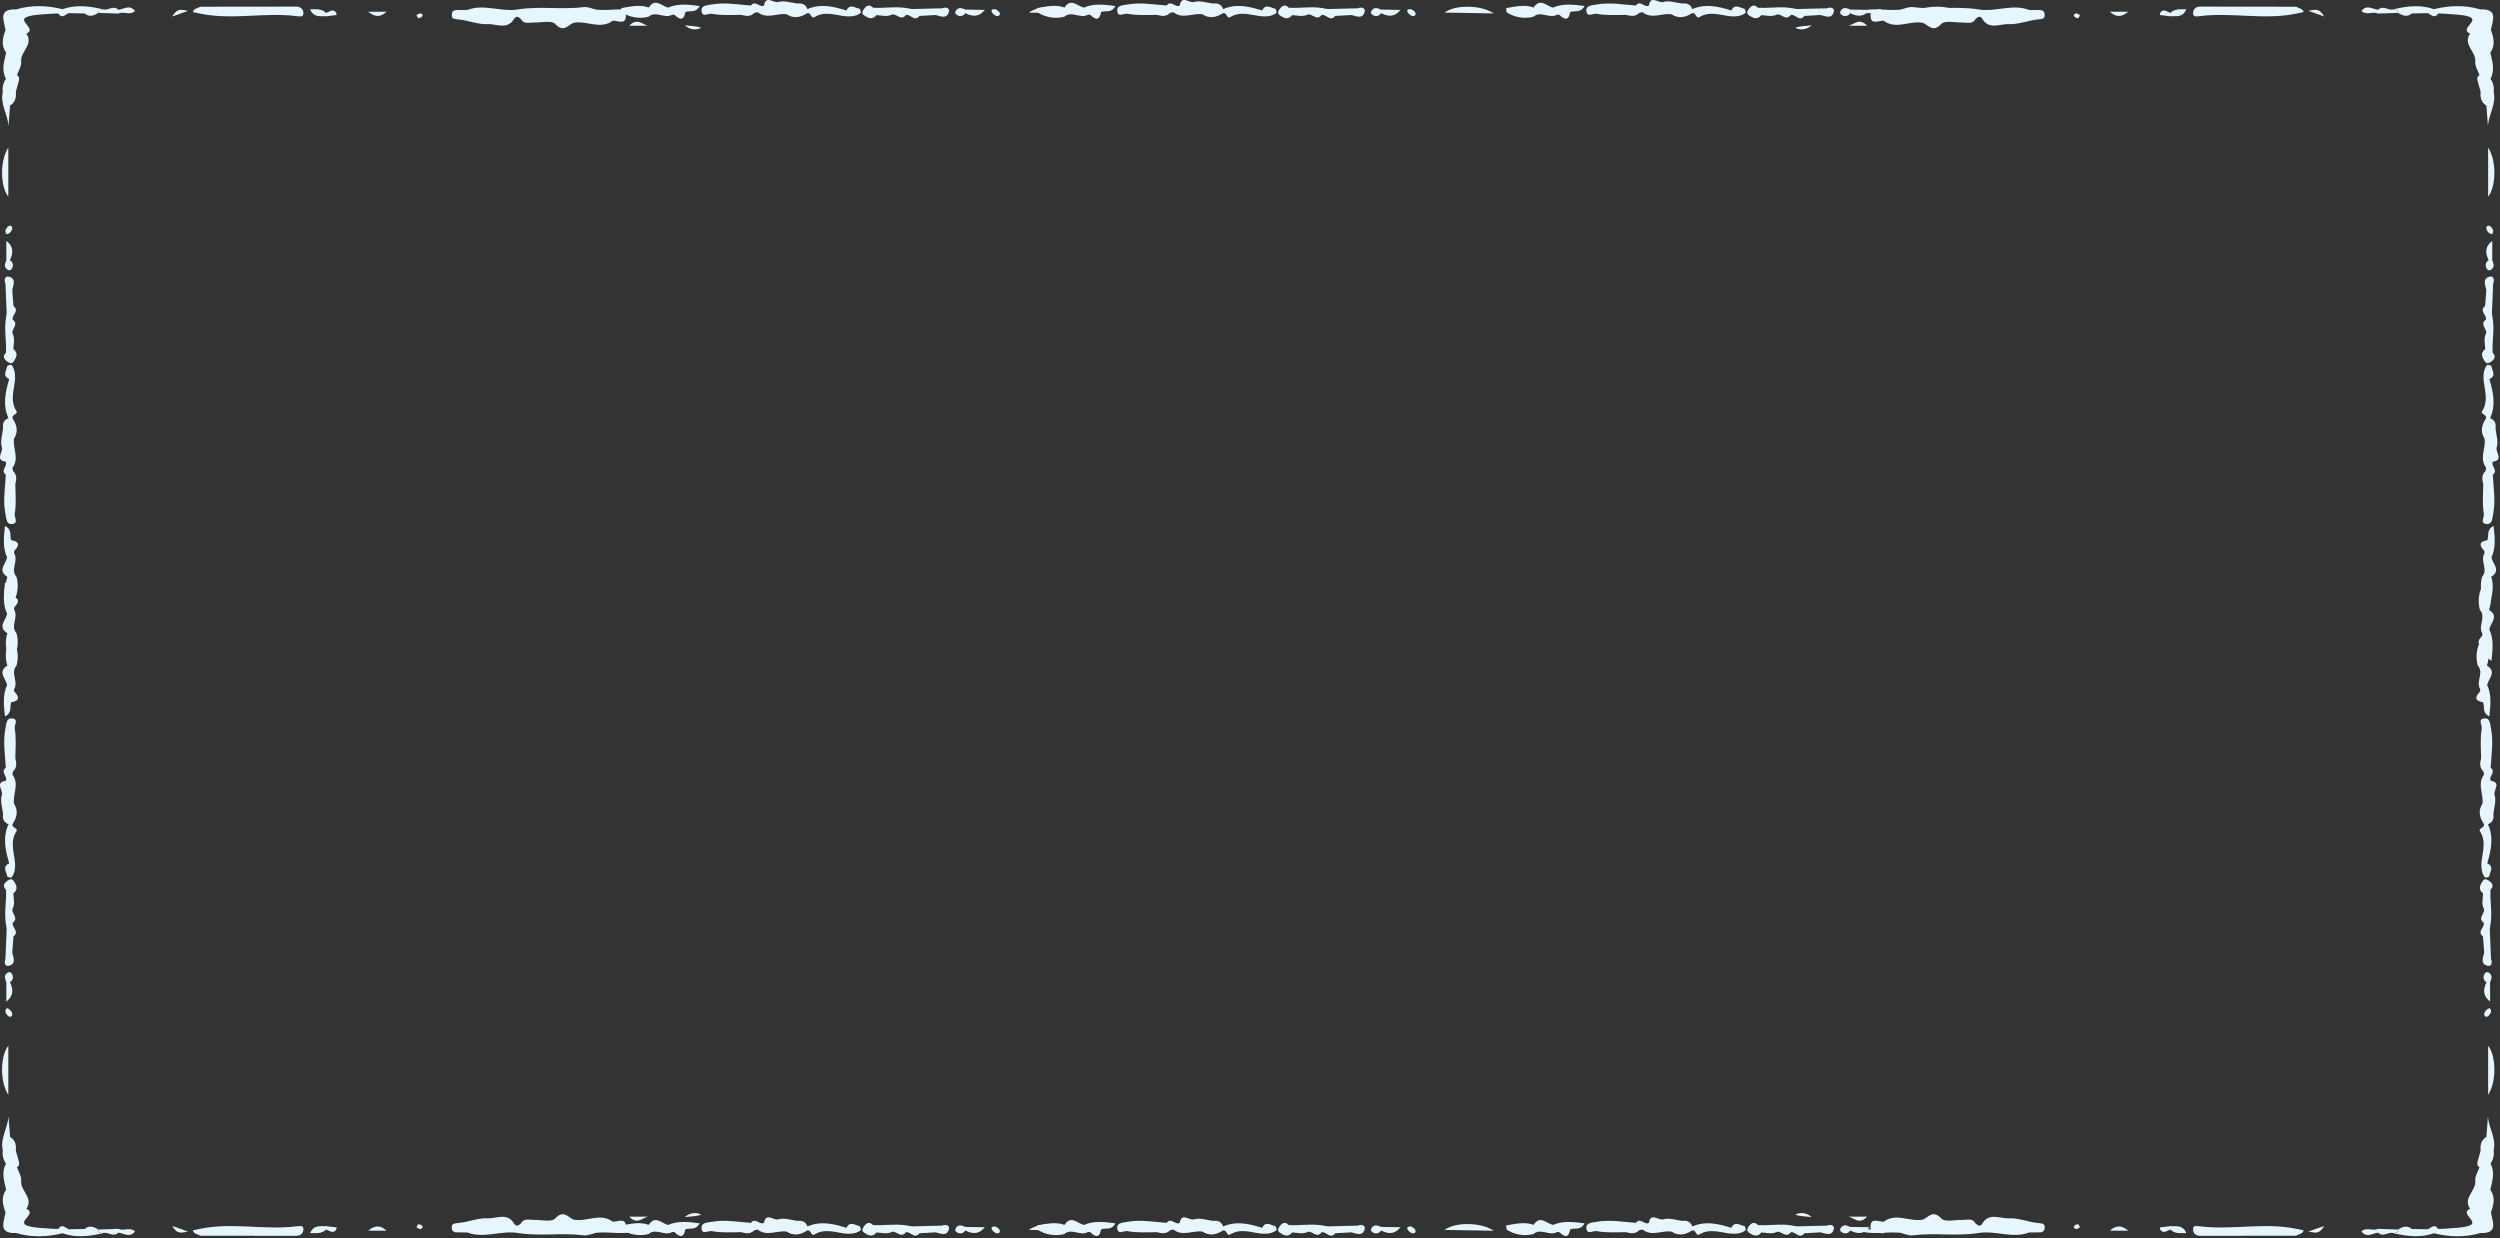 <?xml version="1.0" encoding="UTF-8"?> <svg xmlns="http://www.w3.org/2000/svg" width="1167" height="578" viewBox="0 0 1167 578" fill="none"><rect x="0" y="0" width="1167" height="578" fill="#333333" stroke="none"/> <g clip-path="url(#clip0_801_2)"> <path d="M1026.72 572.421C1025.47 572.26 1023.27 571.831 1023.77 574.438C1024.09 576.137 1025.41 576.882 1027.15 576.879C1042.05 576.856 1056.96 576.838 1071.87 576.826C1073.06 576.031 1074.86 576.086 1075.34 574.319C1074.12 574.069 1072.9 573.82 1071.68 573.571C1056.77 570.511 1041.67 574.344 1026.72 572.421Z" fill="#E6F6FF"></path> <path d="M1161.46 511.103C1165.63 504.567 1165.07 492.538 1161.46 488.176V511.103Z" fill="#E6F6FF"></path> <path d="M1162.69 364.45C1161.55 362.434 1165.37 360.369 1162.63 358.369C1162.97 352.277 1164.01 346.203 1162.81 340.08C1162.38 337.855 1162.39 334.84 1159.36 335.4C1156.64 335.906 1158.74 338.511 1158.47 340.099C1157.7 344.728 1158.09 349.274 1158.2 353.858C1157.64 356.065 1157.3 358.237 1159.21 360.036C1159.33 360.543 1159.45 361.049 1159.58 361.555C1156.18 365.911 1159.46 370.647 1158.8 375.159C1156.71 378.446 1157.43 381.549 1159.42 384.57C1160.21 386.462 1156.7 386.547 1157.67 388.059C1160.83 393.004 1158.67 398.037 1158.31 403.048C1158.23 405.419 1158.48 407.737 1160.01 409.641C1160.19 409.863 1161.92 409.383 1161.97 409.077C1162.29 406.995 1164.44 404.524 1161.04 403.009C1162.82 396.958 1164.18 390.899 1161.38 384.763C1163.57 383.929 1164.23 382.267 1163.91 380.077C1164.19 377.081 1165.37 373.777 1164.48 371.184C1163.72 368.953 1167.88 365.26 1162.69 364.45Z" fill="#E6F6FF"></path> <path d="M1161.37 521.171C1161.13 524.338 1160.89 527.505 1160.65 530.673V530.674C1158.21 532.177 1157.68 534.482 1157.96 537.122C1157.53 538.671 1157.09 540.221 1156.66 541.77C1156.32 542.946 1156.09 544.097 1157.42 544.867C1156.71 546.973 1155.24 549.163 1155.46 551.168C1155.97 555.882 1149.48 559.153 1153.04 564.26C1147.74 566.554 1158.02 570.453 1152.34 572.238C1148.81 573.35 1144.87 573.192 1141.11 573.567C1140.11 573.666 1139.11 573.626 1138.11 573.651C1136.4 571.016 1134.87 573.183 1133.28 573.826C1130.79 573.779 1128.31 573.732 1125.82 573.685C1123.59 571.771 1121.47 572.719 1119.36 573.942C1119.38 574.399 1119.31 574.856 1119.15 575.285C1118.6 575.423 1118.06 575.563 1117.51 575.702C1123.72 577.116 1129.93 577.899 1136.13 575.687C1143.37 577.435 1150.59 577.725 1157.81 575.576C1166.28 575.936 1163.58 570.498 1162.76 566.039C1164.02 562.456 1164.98 558.881 1162.49 555.392C1163.35 551.333 1164.81 547.276 1162.55 543.204C1163.82 541.378 1164.36 539.136 1164.04 536.932C1165.36 531.453 1161.73 526.608 1161.37 521.171ZM1160.88 538.77V538.769C1161.26 538.957 1161.58 539.249 1161.81 539.612C1162.03 539.975 1162.15 540.394 1162.15 540.821C1162.15 540.394 1162.03 539.975 1161.81 539.612C1161.58 539.25 1161.26 538.958 1160.88 538.77Z" fill="#E6F6FF"></path> <path d="M1161.74 411.05C1160.84 410.425 1159.83 410.025 1159.08 411.077C1157.68 413.031 1156.63 415.09 1159.12 417.066C1158.98 419.548 1158.28 422.062 1159.56 424.459C1159.86 426.566 1156.47 428.584 1159.41 430.756C1160 432.914 1156.03 434.821 1159.06 437.114C1159.25 439.633 1159.43 442.153 1159.62 444.672C1159.07 447.078 1157.66 450.033 1161.33 450.852C1162.99 451.221 1163.56 449.281 1162.8 447.584C1162.61 442.997 1162.42 438.411 1162.23 433.824C1162.29 433.332 1162.34 432.84 1162.4 432.349C1163.36 427.728 1162.7 423.094 1162.52 418.464C1162.52 417.438 1162.52 416.412 1162.53 415.386C1164.31 413.572 1163.47 412.238 1161.74 411.05Z" fill="#E6F6FF"></path> <path d="M951.794 570.939C947.018 570.571 942.044 568.431 937.854 568.713C934.047 568.969 928.631 565.872 925.467 570.95C924.496 572.778 923.376 572.163 922.233 571.147C920.823 568.512 918.415 569.483 916.25 569.442C912.799 569.377 907.87 570.587 906.201 568.799C902.424 564.752 900.451 567.913 897.768 569.261C897.669 571.052 897.245 571.927 896.599 572.167C897.245 571.927 897.669 571.052 897.768 569.261C891.664 570.658 885.206 565.842 879.279 570.319C876.574 570.291 872.478 567.904 873.292 573.848H866.229C873.003 577.02 880.071 574.761 886.956 575.443C888.927 575.878 890.972 576.891 892.858 576.65C903.077 575.348 913.518 577.208 923.48 575.575C931.607 574.244 939.413 578.333 947.23 575.308C948.962 575.293 950.697 575.319 952.427 575.249C953.978 575.186 954.506 574.186 954.453 572.768C954.385 570.976 952.977 571.12 951.794 570.939ZM884.315 573.331C885.168 572.69 885.776 571.776 886.034 570.74V570.741C885.776 571.776 885.168 572.69 884.315 573.331ZM893.505 570.764C893.498 571.297 893.33 571.815 893.023 572.252C892.717 572.688 892.285 573.022 891.786 573.209C892.285 573.022 892.717 572.688 893.023 572.252C893.33 571.815 893.498 571.297 893.505 570.763V570.764Z" fill="#E6F6FF"></path> <path d="M1013.18 572.353C1011.53 572.551 1009.88 572.747 1008.24 572.945C1008.34 573.391 1008.29 573.969 1008.56 574.262C1010.19 576.055 1011.64 574.358 1013.16 573.943C1015.25 576.085 1017.74 575.551 1020.58 575.63C1018.84 571.528 1015.77 572.597 1013.18 572.353Z" fill="#E6F6FF"></path> <path d="M984.892 574.483H993.472C989.965 571.563 987.418 572.178 984.892 574.483Z" fill="#E6F6FF"></path> <path d="M838 566.977C840.495 567.966 843.101 567.734 845.648 568.174C844.661 567.196 843.39 566.554 842.018 566.339C840.645 566.124 839.239 566.347 838 566.977Z" fill="#E6F6FF"></path> <path d="M1159.07 327.79C1160 329.713 1158.42 332.67 1162.01 334.434C1162.61 329.001 1163.13 324.333 1161.01 319.761C1161.6 316.731 1165.66 313.659 1160.9 310.695C1162.41 306.36 1161.17 302.125 1160.43 297.872C1159.73 298.002 1158.61 297.895 1158.38 298.299C1157.26 300.134 1156.52 302.179 1156.22 304.308C1155.92 306.437 1156.05 308.606 1156.62 310.681C1159.63 314.041 1155.67 318.08 1157.67 321.539C1157.76 321.761 1157.8 322 1157.78 322.238C1157.76 322.476 1157.69 322.707 1157.58 322.915C1155.21 325.422 1155.2 327.203 1159.07 327.79Z" fill="#E6F6FF"></path> <path d="M1160.07 301.79C1161 303.713 1159.42 306.67 1163.01 308.434C1163.61 303.001 1164.13 298.333 1162.01 293.761C1162.6 290.731 1166.66 287.659 1161.9 284.695C1163.41 280.36 1162.17 276.125 1161.43 271.872C1160.73 272.002 1159.61 271.895 1159.38 272.299C1158.26 274.134 1157.52 276.179 1157.22 278.308C1156.92 280.437 1157.05 282.606 1157.62 284.681C1160.63 288.041 1156.67 292.08 1158.67 295.539C1158.76 295.761 1158.8 296 1158.78 296.238C1158.76 296.476 1158.69 296.707 1158.58 296.915C1156.21 299.422 1156.2 301.203 1160.07 301.79Z" fill="#E6F6FF"></path> <path d="M871.573 567.949H862.223C864.896 567.681 867.555 572.299 871.573 567.949Z" fill="#E6F6FF"></path> <path d="M1119.36 573.942C1116.24 573.839 1113.13 573.736 1110.02 573.632C1107.67 574.851 1104.78 572.585 1102.31 574.819C1104.86 578.123 1107.6 575.548 1110.14 575.419C1112.51 577.818 1115.09 574.62 1117.51 575.702C1118.06 575.563 1118.6 575.423 1119.15 575.284C1119.31 574.855 1119.38 574.399 1119.36 573.942Z" fill="#E6F6FF"></path> <path d="M1162.22 454.359C1161.38 453.589 1160.37 453.535 1159.78 454.64C1159.57 454.949 1159.43 455.298 1159.36 455.665C1159.3 456.032 1159.31 456.409 1159.39 456.772C1159.48 457.135 1159.64 457.475 1159.87 457.772C1160.09 458.07 1160.38 458.317 1160.7 458.498C1159.26 461.596 1158.69 464.633 1162.38 467.54V458.475C1162.93 457.077 1163.61 455.635 1162.22 454.359Z" fill="#E6F6FF"></path> <path d="M1161.58 470.776C1160.72 471.209 1160.05 471.948 1159.71 472.848C1159.41 473.8 1159.88 475.062 1161.23 474.478C1162.02 474.135 1162.46 472.996 1162.8 472.546C1162.94 471.1 1162.34 470.418 1161.58 470.776Z" fill="#E6F6FF"></path> <path d="M1084.93 572.266C1081.73 573.405 1080.12 573.978 1077.55 574.89C1080.47 575.309 1082.45 576.553 1084.93 572.266Z" fill="#E6F6FF"></path> <path d="M970.028 571.458C969.69 571.464 969.358 571.542 969.053 571.685C968.748 571.829 968.476 572.035 968.256 572.29C967.698 573.04 968.312 573.505 969.316 573.775C969.747 573.552 970.346 573.242 970.944 572.932C970.64 572.41 970.351 571.469 970.028 571.458Z" fill="#E6F6FF"></path> <path d="M138.623 572.421C139.875 572.26 142.072 571.831 141.573 574.438C141.247 576.137 139.933 576.882 138.196 576.879C123.286 576.856 108.377 576.838 93.467 576.826C92.283 576.031 90.484 576.086 90.004 574.319C91.222 574.069 92.44 573.82 93.658 573.571C108.573 570.511 123.669 574.344 138.623 572.421Z" fill="#E6F6FF"></path> <path d="M3.882 511.103C-0.289 504.567 0.269 492.538 3.882 488.176V511.103Z" fill="#E6F6FF"></path> <path d="M2.655 364.45C3.794 362.434 -0.027 360.369 2.715 358.369C2.37 352.277 1.331 346.203 2.529 340.08C2.964 337.855 2.954 334.84 5.979 335.4C8.704 335.906 6.606 338.511 6.87 340.099C7.641 344.728 7.252 349.274 7.144 353.858C7.697 356.065 8.044 358.237 6.126 360.036C6.006 360.543 5.886 361.049 5.765 361.555C9.165 365.911 5.886 370.647 6.539 375.159C8.632 378.446 7.907 381.549 5.922 384.57C5.134 386.462 8.641 386.547 7.673 388.059C4.506 393.004 6.669 398.037 7.031 403.048C7.113 405.419 6.862 407.737 5.328 409.641C5.15 409.863 3.422 409.383 3.374 409.077C3.046 406.995 0.897 404.524 4.3 403.009C2.52 396.958 1.16 390.899 3.961 384.763C1.77 383.929 1.112 382.267 1.433 380.077C1.15 377.081 -0.033 373.777 0.857 371.184C1.624 368.953 -2.537 365.26 2.655 364.45Z" fill="#E6F6FF"></path> <path d="M3.971 521.171C4.21 524.338 4.449 527.505 4.688 530.673L4.688 530.674C7.131 532.177 7.656 534.482 7.38 537.122C7.815 538.671 8.249 540.221 8.684 541.77C9.016 542.946 9.248 544.097 7.924 544.867C8.628 546.973 10.1 549.163 9.881 551.168C9.368 555.882 15.865 559.153 12.302 564.26C17.601 566.554 7.324 570.453 12.996 572.238C16.532 573.35 20.472 573.192 24.235 573.567C25.228 573.666 26.234 573.626 27.235 573.651C28.942 571.016 30.476 573.183 32.064 573.826C34.548 573.779 37.033 573.732 39.517 573.685C41.751 571.771 43.872 572.719 45.981 573.942C45.96 574.399 46.03 574.856 46.19 575.285C46.736 575.423 47.282 575.563 47.826 575.702C41.619 577.116 35.413 577.899 29.208 575.687C21.974 577.435 14.747 577.725 7.532 575.576C-0.936 575.936 1.765 570.498 2.581 566.039C1.316 562.456 0.364 558.881 2.846 555.392C1.986 551.333 0.532 547.276 2.792 543.204C1.517 541.378 0.985 539.136 1.304 536.932C-0.015 531.453 3.614 526.608 3.971 521.171ZM4.464 538.77V538.769C4.081 538.957 3.758 539.249 3.532 539.612C3.307 539.975 3.187 540.394 3.188 540.821C3.187 540.394 3.307 539.975 3.532 539.612C3.758 539.25 4.081 538.958 4.464 538.77Z" fill="#E6F6FF"></path> <path d="M3.598 411.05C4.505 410.425 5.507 410.025 6.259 411.077C7.656 413.031 8.713 415.09 6.219 417.066C6.366 419.548 7.06 422.062 5.78 424.459C5.478 426.566 8.866 428.584 5.932 430.756C5.343 432.914 9.314 434.821 6.283 437.114C6.096 439.633 5.909 442.153 5.722 444.672C6.271 447.078 7.683 450.033 4.009 450.852C2.356 451.221 1.776 449.281 2.545 447.584C2.732 442.997 2.92 438.411 3.107 433.824C3.052 433.332 2.997 432.84 2.942 432.349C1.984 427.728 2.641 423.094 2.824 418.464C2.821 417.438 2.818 416.412 2.815 415.386C1.033 413.572 1.876 412.238 3.598 411.05Z" fill="#E6F6FF"></path> <path d="M213.547 570.939C218.323 570.571 223.297 568.431 227.487 568.713C231.294 568.969 236.71 565.872 239.874 570.95C240.845 572.778 241.964 572.163 243.108 571.147C244.518 568.512 246.927 569.483 249.092 569.442C252.542 569.377 257.471 570.587 259.139 568.799C262.917 564.752 264.891 567.913 267.574 569.261C267.673 571.052 268.095 571.927 268.741 572.167C268.095 571.927 267.673 571.052 267.574 569.261C273.678 570.658 280.136 565.842 286.063 570.319C288.768 570.291 292.863 567.904 292.048 573.848H299.113C292.338 577.02 285.271 574.761 278.386 575.443C276.414 575.878 274.369 576.891 272.483 576.65C262.264 575.348 251.823 577.208 241.861 575.575C233.734 574.244 225.928 578.333 218.111 575.308C216.379 575.293 214.645 575.319 212.915 575.249C211.364 575.186 210.834 574.186 210.888 572.768C210.956 570.976 212.365 571.12 213.547 570.939ZM281.026 573.331C280.173 572.69 279.566 571.776 279.308 570.74V570.741C279.566 571.776 280.173 572.69 281.026 573.331ZM271.837 570.764C271.844 571.297 272.011 571.815 272.318 572.252C272.624 572.688 273.055 573.022 273.555 573.209C273.055 573.022 272.624 572.688 272.318 572.252C272.011 571.815 271.844 571.297 271.837 570.763V570.764Z" fill="#E6F6FF"></path> <path d="M152.162 572.353C153.809 572.551 155.456 572.747 157.104 572.945C157.005 573.391 157.052 573.969 156.785 574.262C155.152 576.055 153.7 574.358 152.178 573.943C150.09 576.085 147.605 575.551 144.761 575.63C146.498 571.528 149.575 572.597 152.162 572.353Z" fill="#E6F6FF"></path> <path d="M180.449 574.483H171.868C175.376 571.563 177.923 572.178 180.449 574.483Z" fill="#E6F6FF"></path> <path d="M327.341 566.977C324.846 567.966 322.24 567.734 319.693 568.174C320.68 567.196 321.95 566.554 323.323 566.339C324.696 566.124 326.102 566.347 327.341 566.977Z" fill="#E6F6FF"></path> <path d="M5.266 327.79C4.344 329.713 5.92 332.67 2.327 334.434C1.73 329.001 1.214 324.333 3.327 319.761C2.74 316.731 -1.32 313.659 3.439 310.695C1.929 306.36 3.167 302.125 3.909 297.872C4.614 298.002 5.728 297.895 5.962 298.299C7.084 300.134 7.819 302.179 8.122 304.308C8.425 306.437 8.29 308.606 7.724 310.681C4.707 314.041 8.669 318.08 6.669 321.539C6.582 321.761 6.545 322 6.561 322.238C6.577 322.476 6.646 322.707 6.763 322.915C9.135 325.422 9.143 327.203 5.266 327.79Z" fill="#E6F6FF"></path> <path d="M293.768 567.949H303.118C300.445 567.681 297.785 572.299 293.768 567.949Z" fill="#E6F6FF"></path> <path d="M45.981 573.942C49.096 573.839 52.211 573.736 55.325 573.632C57.667 574.851 60.565 572.585 63.035 574.819C60.48 578.123 57.744 575.548 55.204 575.419C52.833 577.818 50.248 574.62 47.826 575.702C47.281 575.563 46.736 575.423 46.191 575.284C46.031 574.855 45.959 574.399 45.981 573.942Z" fill="#E6F6FF"></path> <path d="M3.121 454.359C3.962 453.589 4.975 453.535 5.562 454.64C5.771 454.949 5.913 455.298 5.979 455.665C6.046 456.032 6.035 456.409 5.948 456.772C5.861 457.135 5.7 457.475 5.474 457.772C5.249 458.07 4.964 458.317 4.638 458.498C6.084 461.596 6.648 464.633 2.962 467.54V458.475C2.406 457.077 1.727 455.635 3.121 454.359Z" fill="#E6F6FF"></path> <path d="M3.76 470.776C4.621 471.209 5.288 471.948 5.631 472.848C5.934 473.8 5.456 475.062 4.112 474.478C3.324 474.135 2.883 472.996 2.54 472.546C2.398 471.1 3.002 470.418 3.76 470.776Z" fill="#E6F6FF"></path> <path d="M80.409 572.266C83.612 573.405 85.224 573.978 87.788 574.89C84.872 575.309 82.893 576.553 80.409 572.266Z" fill="#E6F6FF"></path> <path d="M195.313 571.458C195.65 571.464 195.983 571.542 196.288 571.685C196.593 571.829 196.865 572.035 197.085 572.29C197.643 573.04 197.029 573.505 196.025 573.775C195.594 573.552 194.995 573.242 194.397 572.932C194.701 572.41 194.99 571.469 195.313 571.458Z" fill="#E6F6FF"></path> <path d="M1026.72 7.544C1025.47 7.705 1023.27 8.134 1023.77 5.527C1024.09 3.828 1025.41 3.083 1027.15 3.086C1042.05 3.109 1056.96 3.127 1071.87 3.139C1073.06 3.934 1074.86 3.879 1075.34 5.646C1074.12 5.896 1072.9 6.145 1071.68 6.394C1056.77 9.454 1041.67 5.621 1026.72 7.544Z" fill="#E6F6FF"></path> <path d="M1161.46 68.862C1165.63 75.398 1165.07 87.427 1161.46 91.789V68.862Z" fill="#E6F6FF"></path> <path d="M1163.69 215.515C1162.55 217.531 1166.37 219.596 1163.63 221.596C1163.97 227.688 1165.01 233.762 1163.81 239.885C1163.38 242.11 1163.39 245.126 1160.36 244.565C1157.64 244.06 1159.74 241.454 1159.47 239.867C1158.7 235.238 1159.09 230.692 1159.2 226.107C1158.64 223.901 1158.3 221.729 1160.21 219.929C1160.33 219.423 1160.45 218.917 1160.58 218.411C1157.18 214.055 1160.46 209.319 1159.8 204.806C1157.71 201.519 1158.43 198.416 1160.42 195.396C1161.21 193.503 1157.7 193.418 1158.67 191.906C1161.83 186.961 1159.67 181.928 1159.31 176.917C1159.23 174.547 1159.48 172.228 1161.01 170.324C1161.19 170.102 1162.92 170.582 1162.97 170.888C1163.29 172.971 1165.44 175.441 1162.04 176.957C1163.82 183.008 1165.18 189.066 1162.38 195.202C1164.57 196.037 1165.23 197.699 1164.91 199.888C1165.19 202.884 1166.37 206.189 1165.48 208.782C1164.72 211.013 1168.88 214.706 1163.69 215.515Z" fill="#E6F6FF"></path> <path d="M1161.37 58.795C1161.13 55.627 1160.89 52.46 1160.65 49.292V49.292C1158.21 47.788 1157.68 45.483 1157.96 42.843C1157.53 41.294 1157.09 39.745 1156.66 38.195C1156.32 37.019 1156.09 35.868 1157.42 35.098C1156.71 32.992 1155.24 30.802 1155.46 28.797C1155.97 24.083 1149.48 20.812 1153.04 15.705C1147.74 13.411 1158.02 9.512 1152.34 7.727C1148.81 6.615 1144.87 6.773 1141.11 6.398C1140.11 6.299 1139.11 6.339 1138.11 6.314C1136.4 8.949 1134.87 6.782 1133.28 6.139C1130.79 6.186 1128.31 6.233 1125.82 6.28C1123.59 8.194 1121.47 7.247 1119.36 6.023C1119.38 5.566 1119.31 5.109 1119.15 4.68C1118.6 4.542 1118.06 4.403 1117.51 4.263C1123.72 2.849 1129.93 2.066 1136.13 4.278C1143.37 2.53 1150.59 2.24 1157.81 4.389C1166.28 4.029 1163.58 9.467 1162.76 13.927C1164.02 17.509 1164.98 21.084 1162.49 24.574C1163.35 28.632 1164.81 32.689 1162.55 36.761C1163.82 38.587 1164.36 40.829 1164.04 43.033C1165.36 48.512 1161.73 53.357 1161.37 58.795ZM1160.88 41.195V41.196C1161.26 41.008 1161.58 40.716 1161.81 40.353C1162.03 39.99 1162.15 39.572 1162.15 39.144C1162.15 39.572 1162.03 39.99 1161.81 40.353C1161.58 40.715 1161.26 41.007 1160.88 41.195Z" fill="#E6F6FF"></path> <path d="M1162.74 168.915C1161.84 169.541 1160.83 169.94 1160.08 168.888C1158.68 166.934 1157.63 164.875 1160.12 162.899C1159.98 160.418 1159.28 157.904 1160.56 155.507C1160.86 153.399 1157.47 151.381 1160.41 149.21C1161 147.052 1157.03 145.145 1160.06 142.852C1160.25 140.332 1160.43 137.813 1160.62 135.293C1160.07 132.888 1158.66 129.932 1162.33 129.113C1163.99 128.745 1164.57 130.685 1163.8 132.381C1163.61 136.968 1163.42 141.555 1163.23 146.142C1163.29 146.633 1163.34 147.125 1163.4 147.617C1164.36 152.237 1163.7 156.872 1163.52 161.502C1163.52 162.528 1163.52 163.553 1163.53 164.579C1165.31 166.394 1164.47 167.727 1162.74 168.915Z" fill="#E6F6FF"></path> <path d="M951.794 9.026C947.018 9.394 942.044 11.534 937.854 11.252C934.047 10.996 928.631 14.093 925.467 9.015C924.496 7.187 923.376 7.802 922.233 8.818C920.823 11.453 918.415 10.482 916.25 10.523C912.799 10.588 907.87 9.378 906.201 11.166C902.424 15.213 900.451 12.052 897.768 10.704C897.669 8.913 897.245 8.038 896.599 7.798C897.245 8.038 897.669 8.913 897.768 10.704C891.664 9.307 885.206 14.123 879.279 9.646C876.574 9.674 872.478 12.061 873.292 6.118H866.229C873.003 2.945 880.071 5.204 886.956 4.522C888.927 4.088 890.972 3.074 892.858 3.315C903.077 4.617 913.518 2.757 923.48 4.39C931.607 5.721 939.413 1.632 947.23 4.657C948.962 4.672 950.697 4.646 952.427 4.716C953.978 4.779 954.506 5.78 954.453 7.197C954.385 8.989 952.977 8.845 951.794 9.026ZM884.315 6.634C885.168 7.275 885.776 8.189 886.034 9.225V9.224C885.776 8.189 885.168 7.275 884.315 6.634ZM893.505 9.202C893.498 8.668 893.33 8.15 893.023 7.713C892.717 7.277 892.285 6.943 891.786 6.756C892.285 6.943 892.717 7.277 893.023 7.713C893.33 8.15 893.498 8.668 893.505 9.202V9.202Z" fill="#E6F6FF"></path> <path d="M1013.18 7.612C1011.53 7.414 1009.88 7.217 1008.24 7.019C1008.34 6.573 1008.29 5.996 1008.56 5.704C1010.19 3.91 1011.64 5.607 1013.16 6.022C1015.25 3.88 1017.74 4.413 1020.58 4.335C1018.84 8.436 1015.77 7.368 1013.18 7.612Z" fill="#E6F6FF"></path> <path d="M984.892 5.482H993.472C989.965 8.402 987.418 7.787 984.892 5.482Z" fill="#E6F6FF"></path> <path d="M838 12.988C840.495 11.999 843.101 12.231 845.648 11.791C844.661 12.77 843.39 13.412 842.018 13.626C840.645 13.841 839.239 13.618 838 12.988Z" fill="#E6F6FF"></path> <path d="M1161.07 252.176C1162 250.253 1160.42 247.295 1164.01 245.531C1164.61 250.964 1165.13 255.632 1163.01 260.204C1163.6 263.234 1167.66 266.306 1162.9 269.27C1164.41 273.606 1163.17 277.841 1162.43 282.093C1161.73 281.963 1160.61 282.07 1160.38 281.667C1159.26 279.832 1158.52 277.787 1158.22 275.658C1157.92 273.528 1158.05 271.359 1158.62 269.284C1161.63 265.924 1157.67 261.886 1159.67 258.427C1159.76 258.205 1159.8 257.966 1159.78 257.728C1159.76 257.49 1159.69 257.258 1159.58 257.05C1157.21 254.543 1157.2 252.763 1161.07 252.176Z" fill="#E6F6FF"></path> <path d="M871.573 12.016H862.223C864.896 12.284 867.555 7.666 871.573 12.016Z" fill="#E6F6FF"></path> <path d="M1119.36 6.023C1116.24 6.126 1113.13 6.229 1110.02 6.333C1107.67 5.114 1104.78 7.38 1102.31 5.147C1104.86 1.842 1107.6 4.417 1110.14 4.546C1112.51 2.147 1115.09 5.345 1117.51 4.263C1118.06 4.402 1118.6 4.542 1119.15 4.681C1119.31 5.11 1119.38 5.566 1119.36 6.023Z" fill="#E6F6FF"></path> <path d="M1163.22 125.607C1162.38 126.376 1161.37 126.43 1160.78 125.325C1160.57 125.016 1160.43 124.667 1160.36 124.3C1160.3 123.933 1160.31 123.556 1160.39 123.193C1160.48 122.831 1160.64 122.49 1160.87 122.193C1161.09 121.896 1161.38 121.649 1161.7 121.468C1160.26 118.369 1159.69 115.333 1163.38 112.426V121.49C1163.93 122.889 1164.61 124.331 1163.22 125.607Z" fill="#E6F6FF"></path> <path d="M1162.58 109.189C1161.72 108.756 1161.05 108.017 1160.71 107.117C1160.41 106.165 1160.88 104.904 1162.23 105.488C1163.02 105.83 1163.46 106.97 1163.8 107.419C1163.94 108.865 1163.34 109.547 1162.58 109.189Z" fill="#E6F6FF"></path> <path d="M1084.93 7.699C1081.73 6.56 1080.12 5.987 1077.55 5.076C1080.47 4.657 1082.45 3.412 1084.93 7.699Z" fill="#E6F6FF"></path> <path d="M970.028 8.507C969.69 8.501 969.358 8.423 969.053 8.28C968.748 8.136 968.476 7.93 968.256 7.675C967.698 6.926 968.312 6.46 969.316 6.19C969.747 6.414 970.346 6.724 970.944 7.033C970.64 7.555 970.351 8.496 970.028 8.507Z" fill="#E6F6FF"></path> <path d="M138.623 7.544C139.875 7.705 142.072 8.134 141.573 5.527C141.247 3.828 139.933 3.083 138.196 3.086C123.286 3.109 108.377 3.127 93.467 3.139C92.283 3.934 90.484 3.879 90.004 5.646C91.222 5.896 92.44 6.145 93.658 6.394C108.573 9.454 123.669 5.621 138.623 7.544Z" fill="#E6F6FF"></path> <path d="M3.882 68.862C-0.289 75.398 0.269 87.427 3.882 91.789V68.862Z" fill="#E6F6FF"></path> <path d="M2.655 215.515C3.794 217.531 -0.027 219.596 2.715 221.596C2.37 227.688 1.331 233.762 2.529 239.885C2.964 242.11 2.954 245.126 5.979 244.565C8.704 244.06 6.606 241.454 6.87 239.867C7.641 235.238 7.252 230.692 7.144 226.107C7.697 223.901 8.044 221.729 6.126 219.929C6.006 219.423 5.886 218.917 5.765 218.411C9.165 214.055 5.886 209.319 6.539 204.806C8.632 201.519 7.907 198.416 5.922 195.396C5.134 193.503 8.641 193.418 7.673 191.906C4.506 186.961 6.669 181.928 7.031 176.917C7.113 174.547 6.862 172.228 5.328 170.324C5.15 170.102 3.422 170.582 3.374 170.888C3.046 172.971 0.897 175.441 4.3 176.957C2.52 183.008 1.16 189.066 3.961 195.202C1.77 196.037 1.112 197.699 1.433 199.888C1.15 202.884 -0.033 206.189 0.857 208.782C1.624 211.013 -2.537 214.706 2.655 215.515Z" fill="#E6F6FF"></path> <path d="M3.971 58.795C4.21 55.627 4.449 52.46 4.688 49.292L4.688 49.292C7.131 47.788 7.656 45.483 7.38 42.843C7.815 41.294 8.249 39.745 8.684 38.195C9.016 37.019 9.248 35.868 7.924 35.098C8.628 32.992 10.1 30.802 9.881 28.797C9.368 24.083 15.865 20.812 12.302 15.705C17.601 13.411 7.324 9.512 12.996 7.727C16.532 6.615 20.472 6.773 24.235 6.398C25.228 6.299 26.234 6.339 27.235 6.314C28.942 8.949 30.476 6.782 32.064 6.139C34.548 6.186 37.033 6.233 39.517 6.28C41.751 8.194 43.872 7.247 45.981 6.023C45.96 5.566 46.03 5.109 46.19 4.68C46.736 4.542 47.282 4.403 47.826 4.263C41.619 2.849 35.413 2.066 29.208 4.278C21.974 2.53 14.747 2.24 7.532 4.389C-0.936 4.029 1.765 9.467 2.581 13.927C1.316 17.509 0.364 21.084 2.846 24.574C1.986 28.632 0.532 32.689 2.792 36.761C1.517 38.587 0.985 40.829 1.304 43.033C-0.015 48.512 3.614 53.357 3.971 58.795ZM4.464 41.195V41.196C4.081 41.008 3.758 40.716 3.532 40.353C3.307 39.99 3.187 39.572 3.188 39.144C3.187 39.572 3.307 39.99 3.532 40.353C3.758 40.715 4.081 41.007 4.464 41.195Z" fill="#E6F6FF"></path> <path d="M3.598 168.915C4.505 169.541 5.507 169.94 6.259 168.888C7.656 166.934 8.713 164.875 6.219 162.899C6.366 160.418 7.06 157.904 5.78 155.507C5.478 153.399 8.866 151.381 5.932 149.21C5.343 147.052 9.314 145.145 6.283 142.852C6.096 140.332 5.909 137.813 5.722 135.293C6.271 132.888 7.683 129.932 4.009 129.113C2.356 128.745 1.776 130.685 2.545 132.381C2.732 136.968 2.92 141.555 3.107 146.142C3.052 146.633 2.997 147.125 2.942 147.617C1.984 152.237 2.641 156.872 2.824 161.502C2.821 162.528 2.818 163.553 2.815 164.579C1.033 166.394 1.876 167.727 3.598 168.915Z" fill="#E6F6FF"></path> <path d="M213.547 9.026C218.323 9.394 223.297 11.534 227.487 11.252C231.294 10.996 236.71 14.093 239.874 9.015C240.845 7.187 241.964 7.802 243.108 8.818C244.518 11.453 246.927 10.482 249.092 10.523C252.542 10.588 257.471 9.378 259.139 11.166C262.917 15.213 264.891 12.052 267.574 10.704C267.673 8.913 268.095 8.038 268.741 7.798C268.095 8.038 267.673 8.913 267.574 10.704C273.678 9.307 280.136 14.123 286.063 9.646C288.768 9.674 292.863 12.061 292.048 6.118H299.113C292.338 2.945 285.271 5.204 278.386 4.522C276.414 4.088 274.369 3.074 272.483 3.315C262.264 4.617 251.823 2.757 241.861 4.39C233.734 5.721 225.928 1.632 218.111 4.657C216.379 4.672 214.645 4.646 212.915 4.716C211.364 4.779 210.834 5.78 210.888 7.197C210.956 8.989 212.365 8.845 213.547 9.026ZM281.026 6.634C280.173 7.275 279.566 8.189 279.308 9.225V9.224C279.566 8.189 280.173 7.275 281.026 6.634ZM271.837 9.202C271.844 8.668 272.011 8.15 272.318 7.713C272.624 7.277 273.055 6.943 273.555 6.756C273.055 6.943 272.624 7.277 272.318 7.713C272.011 8.15 271.844 8.668 271.837 9.202V9.202Z" fill="#E6F6FF"></path> <path d="M152.162 7.612C153.809 7.414 155.456 7.217 157.104 7.019C157.005 6.573 157.052 5.996 156.785 5.704C155.152 3.91 153.7 5.607 152.178 6.022C150.09 3.88 147.605 4.413 144.761 4.335C146.498 8.436 149.575 7.368 152.162 7.612Z" fill="#E6F6FF"></path> <path d="M180.449 5.482H171.868C175.376 8.402 177.923 7.787 180.449 5.482Z" fill="#E6F6FF"></path> <path d="M327.341 12.988C324.846 11.999 322.24 12.231 319.693 11.791C320.68 12.77 321.95 13.412 323.323 13.626C324.696 13.841 326.102 13.618 327.341 12.988Z" fill="#E6F6FF"></path> <path d="M5.266 252.176C4.344 250.253 5.92 247.295 2.327 245.531C1.73 250.964 1.214 255.632 3.327 260.204C2.74 263.234 -1.32 266.306 3.439 269.27C1.929 273.606 3.167 277.841 3.909 282.093C4.614 281.963 5.728 282.07 5.962 281.667C7.084 279.832 7.819 277.787 8.122 275.658C8.425 273.528 8.29 271.359 7.724 269.284C4.707 265.924 8.669 261.886 6.669 258.427C6.582 258.205 6.545 257.966 6.561 257.728C6.577 257.49 6.646 257.258 6.763 257.05C9.135 254.543 9.143 252.763 5.266 252.176Z" fill="#E6F6FF"></path> <path d="M5.266 278.517C4.344 276.594 5.92 273.636 2.327 271.872C1.73 277.305 1.214 281.973 3.327 286.546C2.74 289.575 -1.32 292.647 3.439 295.611C1.929 299.947 3.167 304.182 3.909 308.434C4.614 308.305 5.728 308.411 5.962 308.008C7.084 306.173 7.819 304.128 8.122 301.999C8.425 299.869 8.29 297.7 7.724 295.625C4.707 292.265 8.669 288.227 6.669 284.768C6.582 284.546 6.545 284.307 6.561 284.069C6.577 283.831 6.646 283.599 6.763 283.391C9.135 280.885 9.143 279.104 5.266 278.517Z" fill="#E6F6FF"></path> <path d="M293.768 12.016H303.118C300.445 12.284 297.785 7.666 293.768 12.016Z" fill="#E6F6FF"></path> <path d="M45.981 6.023C49.096 6.126 52.211 6.229 55.325 6.333C57.667 5.114 60.565 7.38 63.035 5.147C60.48 1.842 57.744 4.417 55.204 4.546C52.833 2.147 50.248 5.345 47.826 4.263C47.281 4.402 46.736 4.542 46.191 4.681C46.031 5.11 45.959 5.566 45.981 6.023Z" fill="#E6F6FF"></path> <path d="M3.121 125.607C3.962 126.376 4.975 126.43 5.562 125.325C5.771 125.016 5.913 124.667 5.979 124.3C6.046 123.933 6.035 123.556 5.948 123.193C5.861 122.831 5.7 122.49 5.474 122.193C5.249 121.896 4.964 121.649 4.638 121.468C6.084 118.369 6.648 115.333 2.962 112.426V121.49C2.406 122.889 1.727 124.331 3.121 125.607Z" fill="#E6F6FF"></path> <path d="M3.76 109.189C4.621 108.756 5.288 108.017 5.631 107.117C5.934 106.165 5.456 104.904 4.112 105.488C3.324 105.83 2.883 106.97 2.54 107.419C2.398 108.865 3.002 109.547 3.76 109.189Z" fill="#E6F6FF"></path> <path d="M80.409 7.699C83.612 6.56 85.224 5.987 87.788 5.076C84.872 4.657 82.893 3.412 80.409 7.699Z" fill="#E6F6FF"></path> <path d="M195.313 8.507C195.65 8.501 195.983 8.423 196.288 8.28C196.593 8.136 196.865 7.93 197.085 7.675C197.643 6.926 197.029 6.46 196.025 6.19C195.594 6.414 194.995 6.724 194.397 7.033C194.701 7.555 194.99 8.496 195.313 8.507Z" fill="#E6F6FF"></path> <path d="M503.23 574.507C496.764 570.229 484.727 570.589 480.306 574.13L503.23 574.507Z" fill="#E6F6FF"></path> <path d="M356.617 570.869C354.583 571.975 352.581 568.12 350.536 570.83C344.451 570.384 338.394 569.246 332.252 570.342C330.021 570.741 327.006 570.682 327.517 573.715C327.977 576.448 330.617 574.393 332.2 574.684C336.815 575.531 341.367 575.216 345.953 575.183C348.15 575.773 350.316 576.155 352.147 574.268C352.655 574.156 353.163 574.044 353.671 573.932C357.971 577.402 362.76 574.201 367.261 574.928C370.513 577.076 373.628 576.402 376.68 574.467C378.585 573.71 378.613 577.218 380.14 576.275C385.137 573.19 390.134 575.435 395.138 575.879C397.507 576 399.829 575.787 401.758 574.285C401.983 574.11 401.532 572.375 401.226 572.322C399.15 571.96 396.715 569.771 395.143 573.148C389.123 571.269 383.087 569.81 376.906 572.509C376.108 570.305 374.457 569.619 372.262 569.904C369.271 569.572 365.987 568.335 363.379 569.183C361.136 569.912 357.512 565.692 356.617 570.869Z" fill="#E6F6FF"></path> <path d="M403.196 572.578C402.555 573.474 402.139 574.47 403.179 575.239C405.11 576.668 407.151 577.758 409.167 575.298C411.646 575.485 414.149 576.221 416.566 574.98C418.678 574.713 420.641 578.134 422.86 575.235C425.027 574.682 426.869 578.684 429.211 575.691C431.734 575.545 434.256 575.4 436.778 575.255C439.174 575.843 442.106 577.303 442.985 573.643C443.381 571.996 441.451 571.385 439.742 572.125C435.153 572.237 430.563 572.349 425.974 572.461C425.483 572.398 424.993 572.335 424.502 572.272C419.898 571.238 415.253 571.819 410.62 571.926C409.595 571.906 408.569 571.886 407.544 571.866C405.759 570.054 404.412 570.876 403.196 572.578Z" fill="#E6F6FF"></path> <path d="M319.903 573.877C321.84 572.987 324.772 574.611 326.595 571.048C321.172 570.361 316.513 569.769 311.907 571.806C308.887 571.169 305.882 567.059 302.84 571.769C298.53 570.189 294.275 571.356 290.011 572.028C290.129 572.736 290.004 573.847 290.404 574.088C292.22 575.24 294.253 576.009 296.377 576.347C298.501 576.685 300.672 576.585 302.756 576.054C306.165 573.092 310.138 577.12 313.629 575.178C313.853 575.094 314.092 575.061 314.33 575.081C314.567 575.101 314.798 575.173 315.004 575.293C317.471 577.707 319.251 577.744 319.903 573.877Z" fill="#E6F6FF"></path> <path d="M446.506 572.813C445.723 573.642 445.652 574.654 446.747 575.258C447.053 575.472 447.4 575.62 447.765 575.692C448.131 575.765 448.508 575.76 448.872 575.679C449.236 575.599 449.58 575.443 449.881 575.222C450.181 575.002 450.433 574.721 450.619 574.398C453.694 575.895 456.72 576.509 459.688 572.871L450.624 572.722C449.235 572.143 447.805 571.44 446.506 572.813Z" fill="#E6F6FF"></path> <path d="M462.911 573.722C463.329 574.59 464.058 575.269 464.952 575.627C465.899 575.946 467.168 575.488 466.606 574.135C466.277 573.342 465.144 572.882 464.701 572.532C463.257 572.366 462.565 572.958 462.911 573.722Z" fill="#E6F6FF"></path> <path d="M916.293 574.507C909.827 570.229 897.789 570.589 893.368 574.13L916.293 574.507Z" fill="#E6F6FF"></path> <path d="M769.68 570.869C767.646 571.975 765.644 568.12 763.599 570.83C757.514 570.384 751.457 569.246 745.315 570.342C743.083 570.741 740.068 570.682 740.579 573.715C741.04 576.448 743.679 574.393 745.263 574.684C749.878 575.531 754.43 575.216 759.016 575.183C761.213 575.773 763.379 576.155 765.21 574.268C765.718 574.156 766.226 574.044 766.734 573.932C771.033 577.402 775.823 574.201 780.324 574.928C783.576 577.076 786.69 576.402 789.743 574.467C791.648 573.71 791.676 577.218 793.203 576.275C798.199 573.19 803.196 575.435 808.201 575.879C810.569 576 812.892 575.787 814.821 574.285C815.046 574.11 814.594 572.375 814.289 572.322C812.212 571.96 809.777 569.771 808.206 573.148C802.185 571.269 796.15 569.81 789.969 572.509C789.17 570.305 787.519 569.619 785.325 569.904C782.334 569.572 779.049 568.335 776.442 569.183C774.199 569.912 770.575 565.692 769.68 570.869Z" fill="#E6F6FF"></path> <path d="M816.258 572.578C815.618 573.474 815.202 574.47 816.241 575.239C818.172 576.668 820.214 577.758 822.23 575.298C824.709 575.485 827.211 576.221 829.629 574.98C831.741 574.713 833.703 578.134 835.922 575.235C838.09 574.682 839.931 578.684 842.274 575.691C844.796 575.545 847.319 575.4 849.841 575.255C852.237 575.843 855.169 577.303 856.048 573.643C856.444 571.996 854.513 571.385 852.805 572.125C848.215 572.237 843.626 572.349 839.037 572.461C838.546 572.398 838.055 572.335 837.565 572.272C832.96 571.238 828.316 571.819 823.683 571.926C822.658 571.906 821.632 571.886 820.606 571.866C818.821 570.054 817.474 570.876 816.258 572.578Z" fill="#E6F6FF"></path> <path d="M732.965 573.877C734.903 572.987 737.834 574.611 739.657 571.048C734.234 570.361 729.576 569.769 724.969 571.806C721.95 571.169 718.945 567.059 715.903 571.769C711.593 570.189 707.338 571.356 703.074 572.028C703.192 572.736 703.067 573.847 703.467 574.088C705.283 575.24 707.315 576.009 709.439 576.347C711.564 576.685 713.734 576.585 715.818 576.054C719.228 573.092 723.2 577.12 726.692 575.178C726.915 575.094 727.155 575.061 727.392 575.081C727.63 575.101 727.861 575.173 728.067 575.293C730.534 577.707 732.314 577.744 732.965 573.877Z" fill="#E6F6FF"></path> <path d="M859.569 572.813C858.786 573.642 858.715 574.654 859.81 575.258C860.115 575.472 860.462 575.62 860.828 575.692C861.194 575.765 861.571 575.76 861.935 575.679C862.299 575.599 862.643 575.443 862.943 575.222C863.244 575.002 863.496 574.721 863.682 574.398C866.757 575.895 869.783 576.509 872.75 572.871L863.687 572.722C862.298 572.143 860.868 571.44 859.569 572.813Z" fill="#E6F6FF"></path> <path d="M875.973 573.722C876.392 574.59 877.12 575.269 878.015 575.627C878.961 575.946 880.231 575.488 879.669 574.135C879.339 573.342 878.207 572.882 877.764 572.532C876.32 572.366 875.628 572.958 875.973 573.722Z" fill="#E6F6FF"></path> <path d="M697.293 574.507C690.827 570.229 678.789 570.589 674.368 574.13L697.293 574.507Z" fill="#E6F6FF"></path> <path d="M550.68 570.869C548.646 571.975 546.644 568.12 544.599 570.83C538.514 570.384 532.457 569.246 526.315 570.342C524.083 570.741 521.068 570.682 521.579 573.715C522.04 576.448 524.679 574.393 526.263 574.684C530.878 575.531 535.43 575.216 540.016 575.183C542.213 575.773 544.379 576.155 546.21 574.268C546.718 574.156 547.226 574.044 547.734 573.932C552.033 577.402 556.823 574.201 561.324 574.928C564.576 577.076 567.69 576.402 570.743 574.467C572.648 573.71 572.676 577.218 574.203 576.275C579.199 573.19 584.196 575.435 589.201 575.879C591.569 576 593.892 575.787 595.821 574.285C596.046 574.11 595.594 572.375 595.289 572.322C593.212 571.96 590.777 569.771 589.206 573.148C583.185 571.269 577.15 569.81 570.969 572.509C570.17 570.305 568.519 569.619 566.325 569.904C563.334 569.572 560.049 568.335 557.442 569.183C555.199 569.912 551.575 565.692 550.68 570.869Z" fill="#E6F6FF"></path> <path d="M597.258 572.578C596.618 573.474 596.202 574.47 597.241 575.239C599.172 576.668 601.214 577.758 603.23 575.298C605.709 575.485 608.211 576.221 610.629 574.98C612.741 574.713 614.703 578.134 616.922 575.235C619.09 574.682 620.931 578.684 623.274 575.691C625.796 575.545 628.319 575.4 630.841 575.255C633.237 575.843 636.169 577.303 637.048 573.643C637.444 571.996 635.513 571.385 633.805 572.125C629.215 572.237 624.626 572.349 620.037 572.461C619.546 572.398 619.055 572.335 618.565 572.272C613.96 571.238 609.316 571.819 604.683 571.926C603.658 571.906 602.632 571.886 601.606 571.866C599.821 570.054 598.474 570.876 597.258 572.578Z" fill="#E6F6FF"></path> <path d="M513.965 573.877C515.903 572.987 518.834 574.611 520.657 571.048C515.234 570.361 510.576 569.769 505.969 571.806C502.95 571.169 499.945 567.059 496.903 571.769C492.593 570.189 488.338 571.356 484.074 572.028C484.192 572.736 484.067 573.847 484.467 574.088C486.283 575.24 488.315 576.009 490.439 576.347C492.564 576.685 494.734 576.585 496.818 576.054C500.228 573.092 504.2 577.12 507.692 575.178C507.915 575.094 508.155 575.061 508.392 575.081C508.63 575.101 508.861 575.173 509.067 575.293C511.534 577.707 513.314 577.744 513.965 573.877Z" fill="#E6F6FF"></path> <path d="M640.569 572.813C639.786 573.642 639.715 574.654 640.81 575.258C641.115 575.472 641.462 575.62 641.828 575.692C642.194 575.765 642.571 575.76 642.935 575.679C643.299 575.599 643.643 575.443 643.943 575.222C644.244 575.002 644.496 574.721 644.682 574.398C647.757 575.895 650.783 576.509 653.75 572.871L644.687 572.722C643.298 572.143 641.868 571.44 640.569 572.813Z" fill="#E6F6FF"></path> <path d="M656.973 573.722C657.392 574.59 658.12 575.269 659.015 575.627C659.961 575.946 661.231 575.488 660.669 574.135C660.339 573.342 659.207 572.882 658.764 572.532C657.32 572.366 656.628 572.958 656.973 573.722Z" fill="#E6F6FF"></path> <path d="M503.23 6.259C496.764 1.98 484.727 2.341 480.306 5.882L503.23 6.259Z" fill="#E6F6FF"></path> <path d="M356.617 2.621C354.583 3.727 352.581 -0.128 350.536 2.581C344.451 2.136 338.394 0.997 332.252 2.094C330.021 2.492 327.006 2.433 327.517 5.467C327.977 8.2 330.617 6.145 332.2 6.435C336.815 7.282 341.367 6.968 345.953 6.935C348.15 7.524 350.316 7.907 352.147 6.019C352.655 5.907 353.163 5.795 353.671 5.683C357.971 9.154 362.76 5.953 367.261 6.68C370.513 8.827 373.628 8.153 376.68 6.219C378.585 5.462 378.613 8.97 380.14 8.027C385.137 4.941 390.134 7.187 395.138 7.631C397.507 7.752 399.829 7.539 401.758 6.037C401.983 5.862 401.532 4.127 401.226 4.074C399.15 3.711 396.715 1.522 395.143 4.899C389.123 3.02 383.087 1.561 376.906 4.261C376.108 2.056 374.457 1.371 372.262 1.656C369.271 1.323 365.987 0.087 363.379 0.934C361.136 1.664 357.512 -2.557 356.617 2.621Z" fill="#E6F6FF"></path> <path d="M403.196 4.33C402.555 5.226 402.139 6.221 403.179 6.991C405.11 8.42 407.151 9.51 409.167 7.049C411.646 7.237 414.149 7.973 416.566 6.731C418.678 6.465 420.641 9.886 422.86 6.987C425.027 6.434 426.869 10.436 429.211 7.443C431.734 7.297 434.256 7.152 436.778 7.006C439.174 7.595 442.106 9.055 442.985 5.395C443.381 3.748 441.451 3.137 439.742 3.877C435.153 3.989 430.563 4.101 425.974 4.213C425.483 4.15 424.993 4.087 424.502 4.024C419.898 2.99 415.253 3.571 410.62 3.677C409.595 3.658 408.569 3.638 407.544 3.618C405.759 1.806 404.412 2.627 403.196 4.33Z" fill="#E6F6FF"></path> <path d="M319.903 5.629C321.84 4.738 324.772 6.362 326.595 2.8C321.172 2.113 316.513 1.52 311.907 3.558C308.887 2.921 305.882 -1.189 302.84 3.52C298.53 1.94 294.275 3.108 290.011 3.78C290.129 4.487 290.004 5.599 290.404 5.84C292.22 6.992 294.253 7.761 296.377 8.099C298.501 8.437 300.672 8.337 302.756 7.805C306.165 4.844 310.138 8.871 313.629 6.929C313.853 6.846 314.092 6.812 314.33 6.833C314.567 6.853 314.798 6.925 315.004 7.045C317.471 9.458 319.251 9.495 319.903 5.629Z" fill="#E6F6FF"></path> <path d="M446.506 4.565C445.723 5.393 445.652 6.405 446.747 7.01C447.053 7.224 447.4 7.372 447.765 7.444C448.131 7.516 448.508 7.512 448.872 7.431C449.236 7.35 449.58 7.195 449.881 6.974C450.181 6.753 450.433 6.473 450.619 6.15C453.694 7.646 456.72 8.261 459.688 4.623L450.624 4.474C449.235 3.895 447.805 3.192 446.506 4.565Z" fill="#E6F6FF"></path> <path d="M462.911 5.474C463.329 6.342 464.058 7.021 464.952 7.379C465.899 7.697 467.168 7.24 466.606 5.886C466.277 5.093 465.144 4.634 464.701 4.284C463.257 4.118 462.565 4.71 462.911 5.474Z" fill="#E6F6FF"></path> <path d="M916.293 6.259C909.827 1.98 897.789 2.341 893.368 5.882L916.293 6.259Z" fill="#E6F6FF"></path> <path d="M769.68 2.621C767.646 3.727 765.644 -0.128 763.599 2.581C757.514 2.136 751.457 0.997 745.315 2.094C743.083 2.492 740.068 2.433 740.579 5.467C741.04 8.2 743.679 6.145 745.263 6.435C749.878 7.282 754.43 6.968 759.016 6.935C761.213 7.524 763.379 7.907 765.21 6.019C765.718 5.907 766.226 5.795 766.734 5.683C771.033 9.154 775.823 5.953 780.324 6.68C783.576 8.827 786.69 8.153 789.743 6.219C791.648 5.462 791.676 8.97 793.203 8.027C798.199 4.941 803.196 7.187 808.201 7.631C810.569 7.752 812.892 7.539 814.821 6.037C815.046 5.862 814.594 4.127 814.289 4.074C812.212 3.711 809.777 1.522 808.206 4.899C802.185 3.02 796.15 1.561 789.969 4.261C789.17 2.056 787.519 1.371 785.325 1.656C782.334 1.323 779.049 0.087 776.442 0.934C774.199 1.664 770.575 -2.557 769.68 2.621Z" fill="#E6F6FF"></path> <path d="M816.258 4.33C815.618 5.226 815.202 6.221 816.241 6.991C818.172 8.42 820.214 9.51 822.23 7.049C824.709 7.237 827.211 7.973 829.629 6.731C831.741 6.465 833.703 9.886 835.922 6.987C838.09 6.434 839.931 10.436 842.274 7.443C844.796 7.297 847.319 7.152 849.841 7.006C852.237 7.595 855.169 9.055 856.048 5.395C856.444 3.748 854.513 3.137 852.805 3.877C848.215 3.989 843.626 4.101 839.037 4.213C838.546 4.15 838.055 4.087 837.565 4.024C832.96 2.99 828.316 3.571 823.683 3.677C822.658 3.658 821.632 3.638 820.606 3.618C818.821 1.806 817.474 2.627 816.258 4.33Z" fill="#E6F6FF"></path> <path d="M732.965 5.629C734.903 4.738 737.834 6.362 739.657 2.8C734.234 2.113 729.576 1.52 724.969 3.558C721.95 2.921 718.945 -1.189 715.903 3.52C711.593 1.94 707.338 3.108 703.074 3.78C703.192 4.487 703.067 5.599 703.467 5.84C705.283 6.992 707.315 7.761 709.439 8.099C711.564 8.437 713.734 8.337 715.818 7.805C719.228 4.844 723.2 8.871 726.692 6.929C726.915 6.846 727.155 6.812 727.392 6.833C727.63 6.853 727.861 6.925 728.067 7.045C730.534 9.458 732.314 9.495 732.965 5.629Z" fill="#E6F6FF"></path> <path d="M859.569 4.565C858.786 5.393 858.715 6.405 859.81 7.01C860.115 7.224 860.462 7.372 860.828 7.444C861.194 7.516 861.571 7.512 861.935 7.431C862.299 7.35 862.643 7.195 862.943 6.974C863.244 6.753 863.496 6.473 863.682 6.15C866.757 7.646 869.783 8.261 872.75 4.623L863.687 4.474C862.298 3.895 860.868 3.192 859.569 4.565Z" fill="#E6F6FF"></path> <path d="M875.973 5.474C876.392 6.342 877.12 7.021 878.015 7.379C878.961 7.697 880.231 7.24 879.669 5.886C879.339 5.093 878.207 4.634 877.764 4.284C876.32 4.118 875.628 4.71 875.973 5.474Z" fill="#E6F6FF"></path> <path d="M697.293 6.259C690.827 1.98 678.789 2.341 674.368 5.882L697.293 6.259Z" fill="#E6F6FF"></path> <path d="M550.68 2.621C548.646 3.727 546.644 -0.128 544.599 2.581C538.514 2.136 532.457 0.997 526.315 2.094C524.083 2.492 521.068 2.433 521.579 5.467C522.04 8.2 524.679 6.145 526.263 6.435C530.878 7.282 535.43 6.968 540.016 6.935C542.213 7.524 544.379 7.907 546.21 6.019C546.718 5.907 547.226 5.795 547.734 5.683C552.033 9.154 556.823 5.953 561.324 6.68C564.576 8.827 567.69 8.153 570.743 6.219C572.648 5.462 572.676 8.97 574.203 8.027C579.199 4.941 584.196 7.187 589.201 7.631C591.569 7.752 593.892 7.539 595.821 6.037C596.046 5.862 595.594 4.127 595.289 4.074C593.212 3.711 590.777 1.522 589.206 4.899C583.185 3.02 577.15 1.561 570.969 4.261C570.17 2.056 568.519 1.371 566.325 1.656C563.334 1.323 560.049 0.087 557.442 0.934C555.199 1.664 551.575 -2.557 550.68 2.621Z" fill="#E6F6FF"></path> <path d="M597.258 4.33C596.618 5.226 596.202 6.221 597.241 6.991C599.172 8.42 601.214 9.51 603.23 7.049C605.709 7.237 608.211 7.973 610.629 6.731C612.741 6.465 614.703 9.886 616.922 6.987C619.09 6.434 620.931 10.436 623.274 7.443C625.796 7.297 628.319 7.152 630.841 7.006C633.237 7.595 636.169 9.055 637.048 5.395C637.444 3.748 635.513 3.137 633.805 3.877C629.215 3.989 624.626 4.101 620.037 4.213C619.546 4.15 619.055 4.087 618.565 4.024C613.96 2.99 609.316 3.571 604.683 3.677C603.658 3.658 602.632 3.638 601.606 3.618C599.821 1.806 598.474 2.627 597.258 4.33Z" fill="#E6F6FF"></path> <path d="M513.965 5.629C515.903 4.738 518.834 6.362 520.657 2.8C515.234 2.113 510.576 1.52 505.969 3.558C502.95 2.921 499.945 -1.189 496.903 3.52C492.593 1.94 488.338 3.108 484.074 3.78C484.192 4.487 484.067 5.599 484.467 5.84C486.283 6.992 488.315 7.761 490.439 8.099C492.564 8.437 494.734 8.337 496.818 7.805C500.228 4.844 504.2 8.871 507.692 6.929C507.915 6.846 508.155 6.812 508.392 6.833C508.63 6.853 508.861 6.925 509.067 7.045C511.534 9.458 513.314 9.495 513.965 5.629Z" fill="#E6F6FF"></path> <path d="M640.569 4.565C639.786 5.393 639.715 6.405 640.81 7.01C641.115 7.224 641.462 7.372 641.828 7.444C642.194 7.516 642.571 7.512 642.935 7.431C643.299 7.35 643.643 7.195 643.943 6.974C644.244 6.753 644.496 6.473 644.682 6.15C647.757 7.646 650.783 8.261 653.75 4.623L644.687 4.474C643.298 3.895 641.868 3.192 640.569 4.565Z" fill="#E6F6FF"></path> <path d="M656.973 5.474C657.392 6.342 658.12 7.021 659.015 7.379C659.961 7.697 661.231 7.24 660.669 5.886C660.339 5.093 659.207 4.634 658.764 4.284C657.32 4.118 656.628 4.71 656.973 5.474Z" fill="#E6F6FF"></path> </g> <defs> <clipPath id="clip0_801_2"> <rect width="1167" height="578" fill="white"></rect> </clipPath> </defs> </svg> 